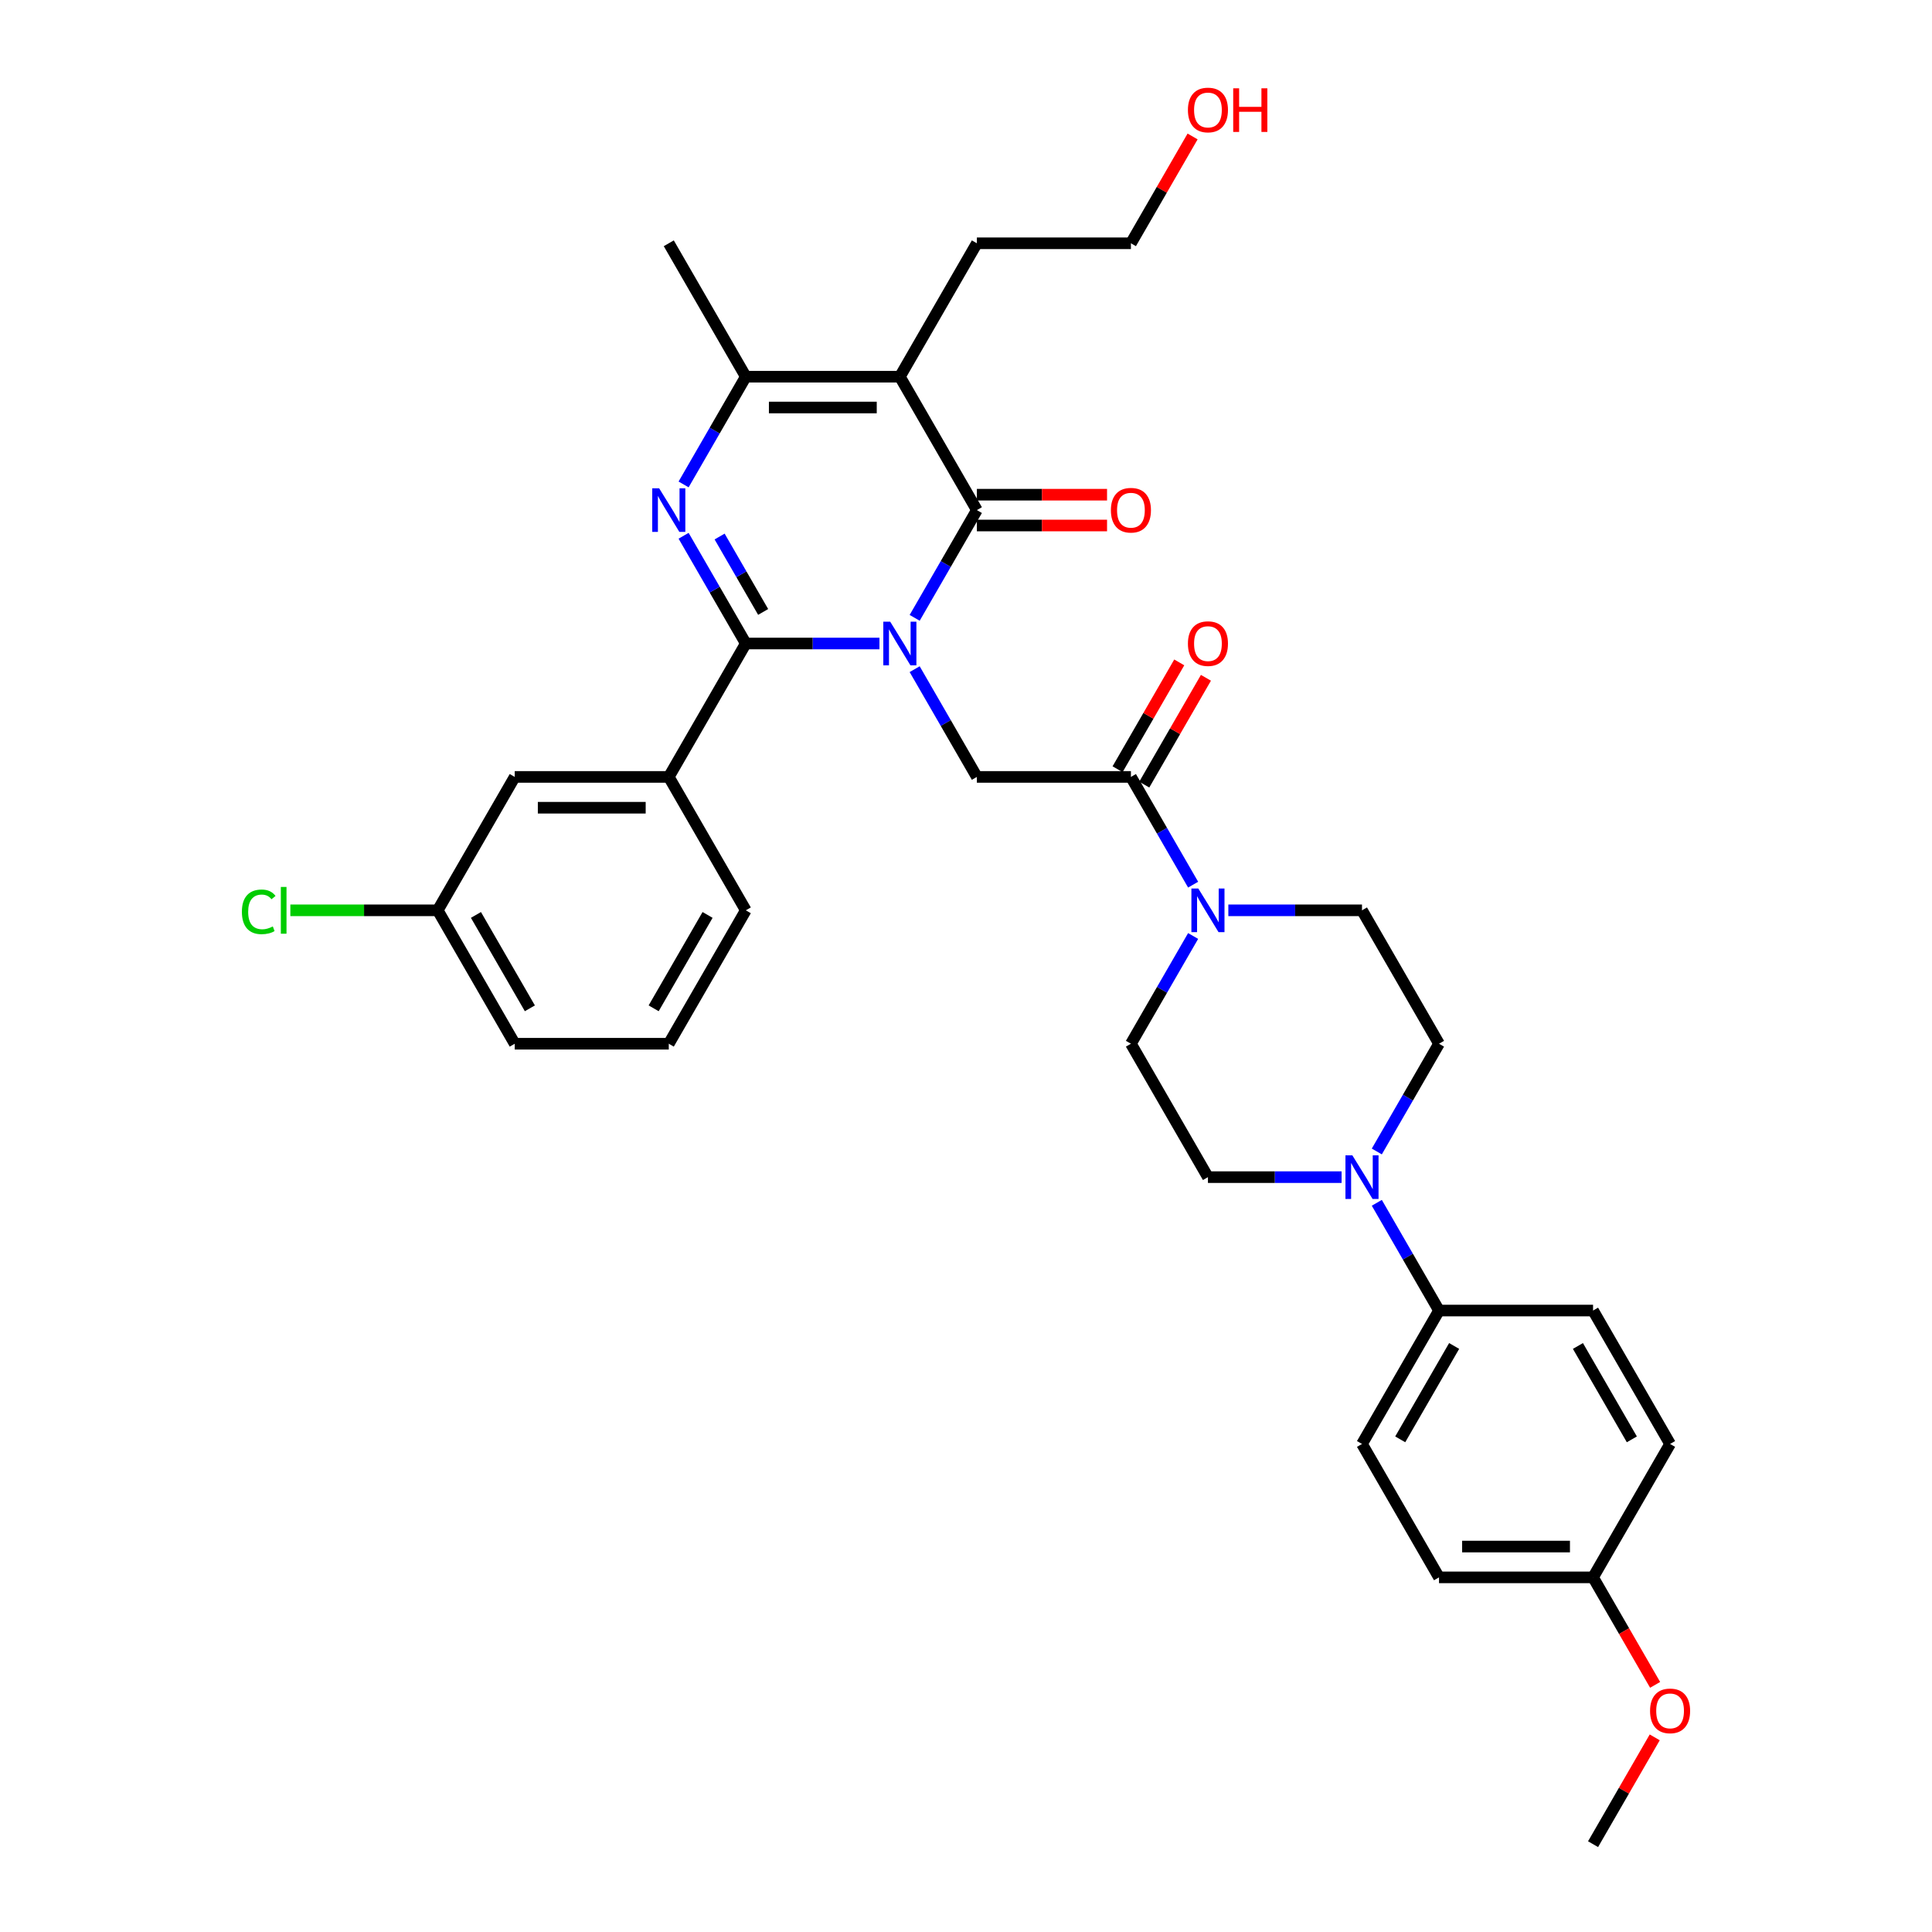 <?xml version='1.0' encoding='iso-8859-1'?>
<svg version='1.1' baseProfile='full'
              xmlns='http://www.w3.org/2000/svg'
                      xmlns:rdkit='http://www.rdkit.org/xml'
                      xmlns:xlink='http://www.w3.org/1999/xlink'
                  xml:space='preserve'
width='1000px' height='1000px' viewBox='0 0 1000 1000'>
<!-- END OF HEADER -->
<rect style='opacity:1.0;fill:#FFFFFF;stroke:none' width='1000' height='1000' x='0' y='0'> </rect>
<path class='bond-0' d='M 455.205,333.08 L 420.617,333.08' style='fill:none;fill-rule:evenodd;stroke:#0000FF;stroke-width:6px;stroke-linecap:butt;stroke-linejoin:miter;stroke-opacity:1' />
<path class='bond-0' d='M 420.617,333.08 L 386.028,333.08' style='fill:none;fill-rule:evenodd;stroke:#000000;stroke-width:6px;stroke-linecap:butt;stroke-linejoin:miter;stroke-opacity:1' />
<path class='bond-1' d='M 473.432,319.796 L 489.53,291.912' style='fill:none;fill-rule:evenodd;stroke:#0000FF;stroke-width:6px;stroke-linecap:butt;stroke-linejoin:miter;stroke-opacity:1' />
<path class='bond-1' d='M 489.53,291.912 L 505.629,264.028' style='fill:none;fill-rule:evenodd;stroke:#000000;stroke-width:6px;stroke-linecap:butt;stroke-linejoin:miter;stroke-opacity:1' />
<path class='bond-5' d='M 473.432,346.363 L 489.53,374.247' style='fill:none;fill-rule:evenodd;stroke:#0000FF;stroke-width:6px;stroke-linecap:butt;stroke-linejoin:miter;stroke-opacity:1' />
<path class='bond-5' d='M 489.53,374.247 L 505.629,402.131' style='fill:none;fill-rule:evenodd;stroke:#000000;stroke-width:6px;stroke-linecap:butt;stroke-linejoin:miter;stroke-opacity:1' />
<path class='bond-2' d='M 386.028,333.08 L 369.929,305.196' style='fill:none;fill-rule:evenodd;stroke:#000000;stroke-width:6px;stroke-linecap:butt;stroke-linejoin:miter;stroke-opacity:1' />
<path class='bond-2' d='M 369.929,305.196 L 353.83,277.311' style='fill:none;fill-rule:evenodd;stroke:#0000FF;stroke-width:6px;stroke-linecap:butt;stroke-linejoin:miter;stroke-opacity:1' />
<path class='bond-2' d='M 395.009,316.741 L 383.74,297.222' style='fill:none;fill-rule:evenodd;stroke:#000000;stroke-width:6px;stroke-linecap:butt;stroke-linejoin:miter;stroke-opacity:1' />
<path class='bond-2' d='M 383.74,297.222 L 372.47,277.703' style='fill:none;fill-rule:evenodd;stroke:#0000FF;stroke-width:6px;stroke-linecap:butt;stroke-linejoin:miter;stroke-opacity:1' />
<path class='bond-9' d='M 386.028,333.08 L 346.161,402.131' style='fill:none;fill-rule:evenodd;stroke:#000000;stroke-width:6px;stroke-linecap:butt;stroke-linejoin:miter;stroke-opacity:1' />
<path class='bond-3' d='M 505.629,264.028 L 465.762,194.976' style='fill:none;fill-rule:evenodd;stroke:#000000;stroke-width:6px;stroke-linecap:butt;stroke-linejoin:miter;stroke-opacity:1' />
<path class='bond-10' d='M 505.629,272.001 L 539.317,272.001' style='fill:none;fill-rule:evenodd;stroke:#000000;stroke-width:6px;stroke-linecap:butt;stroke-linejoin:miter;stroke-opacity:1' />
<path class='bond-10' d='M 539.317,272.001 L 573.005,272.001' style='fill:none;fill-rule:evenodd;stroke:#FF0000;stroke-width:6px;stroke-linecap:butt;stroke-linejoin:miter;stroke-opacity:1' />
<path class='bond-10' d='M 505.629,256.054 L 539.317,256.054' style='fill:none;fill-rule:evenodd;stroke:#000000;stroke-width:6px;stroke-linecap:butt;stroke-linejoin:miter;stroke-opacity:1' />
<path class='bond-10' d='M 539.317,256.054 L 573.005,256.054' style='fill:none;fill-rule:evenodd;stroke:#FF0000;stroke-width:6px;stroke-linecap:butt;stroke-linejoin:miter;stroke-opacity:1' />
<path class='bond-34' d='M 353.83,250.744 L 369.929,222.86' style='fill:none;fill-rule:evenodd;stroke:#0000FF;stroke-width:6px;stroke-linecap:butt;stroke-linejoin:miter;stroke-opacity:1' />
<path class='bond-34' d='M 369.929,222.86 L 386.028,194.976' style='fill:none;fill-rule:evenodd;stroke:#000000;stroke-width:6px;stroke-linecap:butt;stroke-linejoin:miter;stroke-opacity:1' />
<path class='bond-4' d='M 465.762,194.976 L 386.028,194.976' style='fill:none;fill-rule:evenodd;stroke:#000000;stroke-width:6px;stroke-linecap:butt;stroke-linejoin:miter;stroke-opacity:1' />
<path class='bond-4' d='M 453.802,210.923 L 397.988,210.923' style='fill:none;fill-rule:evenodd;stroke:#000000;stroke-width:6px;stroke-linecap:butt;stroke-linejoin:miter;stroke-opacity:1' />
<path class='bond-20' d='M 465.762,194.976 L 505.629,125.924' style='fill:none;fill-rule:evenodd;stroke:#000000;stroke-width:6px;stroke-linecap:butt;stroke-linejoin:miter;stroke-opacity:1' />
<path class='bond-25' d='M 386.028,194.976 L 346.161,125.924' style='fill:none;fill-rule:evenodd;stroke:#000000;stroke-width:6px;stroke-linecap:butt;stroke-linejoin:miter;stroke-opacity:1' />
<path class='bond-6' d='M 505.629,402.131 L 585.363,402.131' style='fill:none;fill-rule:evenodd;stroke:#000000;stroke-width:6px;stroke-linecap:butt;stroke-linejoin:miter;stroke-opacity:1' />
<path class='bond-7' d='M 585.363,402.131 L 601.462,430.015' style='fill:none;fill-rule:evenodd;stroke:#000000;stroke-width:6px;stroke-linecap:butt;stroke-linejoin:miter;stroke-opacity:1' />
<path class='bond-7' d='M 601.462,430.015 L 617.561,457.899' style='fill:none;fill-rule:evenodd;stroke:#0000FF;stroke-width:6px;stroke-linecap:butt;stroke-linejoin:miter;stroke-opacity:1' />
<path class='bond-16' d='M 592.269,406.118 L 608.229,378.473' style='fill:none;fill-rule:evenodd;stroke:#000000;stroke-width:6px;stroke-linecap:butt;stroke-linejoin:miter;stroke-opacity:1' />
<path class='bond-16' d='M 608.229,378.473 L 624.19,350.828' style='fill:none;fill-rule:evenodd;stroke:#FF0000;stroke-width:6px;stroke-linecap:butt;stroke-linejoin:miter;stroke-opacity:1' />
<path class='bond-16' d='M 578.458,398.145 L 594.419,370.5' style='fill:none;fill-rule:evenodd;stroke:#000000;stroke-width:6px;stroke-linecap:butt;stroke-linejoin:miter;stroke-opacity:1' />
<path class='bond-16' d='M 594.419,370.5 L 610.38,342.855' style='fill:none;fill-rule:evenodd;stroke:#FF0000;stroke-width:6px;stroke-linecap:butt;stroke-linejoin:miter;stroke-opacity:1' />
<path class='bond-12' d='M 617.561,484.467 L 601.462,512.351' style='fill:none;fill-rule:evenodd;stroke:#0000FF;stroke-width:6px;stroke-linecap:butt;stroke-linejoin:miter;stroke-opacity:1' />
<path class='bond-12' d='M 601.462,512.351 L 585.363,540.235' style='fill:none;fill-rule:evenodd;stroke:#000000;stroke-width:6px;stroke-linecap:butt;stroke-linejoin:miter;stroke-opacity:1' />
<path class='bond-13' d='M 635.787,471.183 L 670.376,471.183' style='fill:none;fill-rule:evenodd;stroke:#0000FF;stroke-width:6px;stroke-linecap:butt;stroke-linejoin:miter;stroke-opacity:1' />
<path class='bond-13' d='M 670.376,471.183 L 704.965,471.183' style='fill:none;fill-rule:evenodd;stroke:#000000;stroke-width:6px;stroke-linecap:butt;stroke-linejoin:miter;stroke-opacity:1' />
<path class='bond-8' d='M 712.634,596.003 L 728.733,568.119' style='fill:none;fill-rule:evenodd;stroke:#0000FF;stroke-width:6px;stroke-linecap:butt;stroke-linejoin:miter;stroke-opacity:1' />
<path class='bond-8' d='M 728.733,568.119 L 744.832,540.235' style='fill:none;fill-rule:evenodd;stroke:#000000;stroke-width:6px;stroke-linecap:butt;stroke-linejoin:miter;stroke-opacity:1' />
<path class='bond-11' d='M 712.634,622.57 L 728.733,650.454' style='fill:none;fill-rule:evenodd;stroke:#0000FF;stroke-width:6px;stroke-linecap:butt;stroke-linejoin:miter;stroke-opacity:1' />
<path class='bond-11' d='M 728.733,650.454 L 744.832,678.338' style='fill:none;fill-rule:evenodd;stroke:#000000;stroke-width:6px;stroke-linecap:butt;stroke-linejoin:miter;stroke-opacity:1' />
<path class='bond-35' d='M 694.408,609.287 L 659.819,609.287' style='fill:none;fill-rule:evenodd;stroke:#0000FF;stroke-width:6px;stroke-linecap:butt;stroke-linejoin:miter;stroke-opacity:1' />
<path class='bond-35' d='M 659.819,609.287 L 625.23,609.287' style='fill:none;fill-rule:evenodd;stroke:#000000;stroke-width:6px;stroke-linecap:butt;stroke-linejoin:miter;stroke-opacity:1' />
<path class='bond-17' d='M 346.161,402.131 L 266.427,402.131' style='fill:none;fill-rule:evenodd;stroke:#000000;stroke-width:6px;stroke-linecap:butt;stroke-linejoin:miter;stroke-opacity:1' />
<path class='bond-17' d='M 334.201,418.078 L 278.387,418.078' style='fill:none;fill-rule:evenodd;stroke:#000000;stroke-width:6px;stroke-linecap:butt;stroke-linejoin:miter;stroke-opacity:1' />
<path class='bond-27' d='M 346.161,402.131 L 386.028,471.183' style='fill:none;fill-rule:evenodd;stroke:#000000;stroke-width:6px;stroke-linecap:butt;stroke-linejoin:miter;stroke-opacity:1' />
<path class='bond-18' d='M 744.832,678.338 L 704.965,747.39' style='fill:none;fill-rule:evenodd;stroke:#000000;stroke-width:6px;stroke-linecap:butt;stroke-linejoin:miter;stroke-opacity:1' />
<path class='bond-18' d='M 752.662,696.67 L 724.755,745.006' style='fill:none;fill-rule:evenodd;stroke:#000000;stroke-width:6px;stroke-linecap:butt;stroke-linejoin:miter;stroke-opacity:1' />
<path class='bond-19' d='M 744.832,678.338 L 824.566,678.338' style='fill:none;fill-rule:evenodd;stroke:#000000;stroke-width:6px;stroke-linecap:butt;stroke-linejoin:miter;stroke-opacity:1' />
<path class='bond-14' d='M 585.363,540.235 L 625.23,609.287' style='fill:none;fill-rule:evenodd;stroke:#000000;stroke-width:6px;stroke-linecap:butt;stroke-linejoin:miter;stroke-opacity:1' />
<path class='bond-15' d='M 704.965,471.183 L 744.832,540.235' style='fill:none;fill-rule:evenodd;stroke:#000000;stroke-width:6px;stroke-linecap:butt;stroke-linejoin:miter;stroke-opacity:1' />
<path class='bond-21' d='M 266.427,402.131 L 226.56,471.183' style='fill:none;fill-rule:evenodd;stroke:#000000;stroke-width:6px;stroke-linecap:butt;stroke-linejoin:miter;stroke-opacity:1' />
<path class='bond-23' d='M 704.965,747.39 L 744.832,816.442' style='fill:none;fill-rule:evenodd;stroke:#000000;stroke-width:6px;stroke-linecap:butt;stroke-linejoin:miter;stroke-opacity:1' />
<path class='bond-24' d='M 824.566,678.338 L 864.433,747.39' style='fill:none;fill-rule:evenodd;stroke:#000000;stroke-width:6px;stroke-linecap:butt;stroke-linejoin:miter;stroke-opacity:1' />
<path class='bond-24' d='M 816.735,696.67 L 844.642,745.006' style='fill:none;fill-rule:evenodd;stroke:#000000;stroke-width:6px;stroke-linecap:butt;stroke-linejoin:miter;stroke-opacity:1' />
<path class='bond-32' d='M 505.629,125.924 L 585.363,125.924' style='fill:none;fill-rule:evenodd;stroke:#000000;stroke-width:6px;stroke-linecap:butt;stroke-linejoin:miter;stroke-opacity:1' />
<path class='bond-26' d='M 226.56,471.183 L 188.423,471.183' style='fill:none;fill-rule:evenodd;stroke:#000000;stroke-width:6px;stroke-linecap:butt;stroke-linejoin:miter;stroke-opacity:1' />
<path class='bond-26' d='M 188.423,471.183 L 150.286,471.183' style='fill:none;fill-rule:evenodd;stroke:#00CC00;stroke-width:6px;stroke-linecap:butt;stroke-linejoin:miter;stroke-opacity:1' />
<path class='bond-36' d='M 226.56,471.183 L 266.427,540.235' style='fill:none;fill-rule:evenodd;stroke:#000000;stroke-width:6px;stroke-linecap:butt;stroke-linejoin:miter;stroke-opacity:1' />
<path class='bond-36' d='M 246.35,473.567 L 274.257,521.904' style='fill:none;fill-rule:evenodd;stroke:#000000;stroke-width:6px;stroke-linecap:butt;stroke-linejoin:miter;stroke-opacity:1' />
<path class='bond-22' d='M 824.566,816.442 L 864.433,747.39' style='fill:none;fill-rule:evenodd;stroke:#000000;stroke-width:6px;stroke-linecap:butt;stroke-linejoin:miter;stroke-opacity:1' />
<path class='bond-28' d='M 824.566,816.442 L 840.628,844.262' style='fill:none;fill-rule:evenodd;stroke:#000000;stroke-width:6px;stroke-linecap:butt;stroke-linejoin:miter;stroke-opacity:1' />
<path class='bond-28' d='M 840.628,844.262 L 856.69,872.082' style='fill:none;fill-rule:evenodd;stroke:#FF0000;stroke-width:6px;stroke-linecap:butt;stroke-linejoin:miter;stroke-opacity:1' />
<path class='bond-37' d='M 824.566,816.442 L 744.832,816.442' style='fill:none;fill-rule:evenodd;stroke:#000000;stroke-width:6px;stroke-linecap:butt;stroke-linejoin:miter;stroke-opacity:1' />
<path class='bond-37' d='M 812.606,800.495 L 756.792,800.495' style='fill:none;fill-rule:evenodd;stroke:#000000;stroke-width:6px;stroke-linecap:butt;stroke-linejoin:miter;stroke-opacity:1' />
<path class='bond-30' d='M 386.028,471.183 L 346.161,540.235' style='fill:none;fill-rule:evenodd;stroke:#000000;stroke-width:6px;stroke-linecap:butt;stroke-linejoin:miter;stroke-opacity:1' />
<path class='bond-30' d='M 366.238,473.567 L 338.331,521.904' style='fill:none;fill-rule:evenodd;stroke:#000000;stroke-width:6px;stroke-linecap:butt;stroke-linejoin:miter;stroke-opacity:1' />
<path class='bond-33' d='M 856.487,899.256 L 840.526,926.901' style='fill:none;fill-rule:evenodd;stroke:#FF0000;stroke-width:6px;stroke-linecap:butt;stroke-linejoin:miter;stroke-opacity:1' />
<path class='bond-33' d='M 840.526,926.901 L 824.566,954.545' style='fill:none;fill-rule:evenodd;stroke:#000000;stroke-width:6px;stroke-linecap:butt;stroke-linejoin:miter;stroke-opacity:1' />
<path class='bond-29' d='M 617.285,70.635 L 601.324,98.279' style='fill:none;fill-rule:evenodd;stroke:#FF0000;stroke-width:6px;stroke-linecap:butt;stroke-linejoin:miter;stroke-opacity:1' />
<path class='bond-29' d='M 601.324,98.279 L 585.363,125.924' style='fill:none;fill-rule:evenodd;stroke:#000000;stroke-width:6px;stroke-linecap:butt;stroke-linejoin:miter;stroke-opacity:1' />
<path class='bond-31' d='M 346.161,540.235 L 266.427,540.235' style='fill:none;fill-rule:evenodd;stroke:#000000;stroke-width:6px;stroke-linecap:butt;stroke-linejoin:miter;stroke-opacity:1' />
<path  class='atom-0' d='M 460.771 321.789
L 468.17 333.749
Q 468.904 334.929, 470.084 337.066
Q 471.264 339.203, 471.328 339.331
L 471.328 321.789
L 474.326 321.789
L 474.326 344.37
L 471.232 344.37
L 463.29 331.293
Q 462.365 329.763, 461.377 328.008
Q 460.42 326.254, 460.133 325.712
L 460.133 344.37
L 457.199 344.37
L 457.199 321.789
L 460.771 321.789
' fill='#0000FF'/>
<path  class='atom-3' d='M 341.17 252.737
L 348.569 264.698
Q 349.303 265.878, 350.483 268.014
Q 351.663 270.151, 351.726 270.279
L 351.726 252.737
L 354.724 252.737
L 354.724 275.318
L 351.631 275.318
L 343.689 262.242
Q 342.764 260.711, 341.776 258.957
Q 340.819 257.203, 340.532 256.66
L 340.532 275.318
L 337.598 275.318
L 337.598 252.737
L 341.17 252.737
' fill='#0000FF'/>
<path  class='atom-8' d='M 620.239 459.893
L 627.638 471.853
Q 628.372 473.033, 629.552 475.17
Q 630.732 477.307, 630.796 477.434
L 630.796 459.893
L 633.794 459.893
L 633.794 482.473
L 630.7 482.473
L 622.759 469.397
Q 621.834 467.866, 620.845 466.112
Q 619.888 464.358, 619.601 463.816
L 619.601 482.473
L 616.667 482.473
L 616.667 459.893
L 620.239 459.893
' fill='#0000FF'/>
<path  class='atom-9' d='M 699.973 597.996
L 707.372 609.956
Q 708.106 611.136, 709.286 613.273
Q 710.466 615.41, 710.53 615.538
L 710.53 597.996
L 713.528 597.996
L 713.528 620.577
L 710.434 620.577
L 702.493 607.501
Q 701.568 605.97, 700.579 604.216
Q 699.622 602.461, 699.335 601.919
L 699.335 620.577
L 696.401 620.577
L 696.401 597.996
L 699.973 597.996
' fill='#0000FF'/>
<path  class='atom-11' d='M 574.998 264.092
Q 574.998 258.67, 577.677 255.64
Q 580.356 252.61, 585.363 252.61
Q 590.371 252.61, 593.05 255.64
Q 595.729 258.67, 595.729 264.092
Q 595.729 269.577, 593.018 272.703
Q 590.307 275.797, 585.363 275.797
Q 580.388 275.797, 577.677 272.703
Q 574.998 269.609, 574.998 264.092
M 585.363 273.245
Q 588.808 273.245, 590.658 270.949
Q 592.539 268.62, 592.539 264.092
Q 592.539 259.658, 590.658 257.426
Q 588.808 255.161, 585.363 255.161
Q 581.919 255.161, 580.037 257.394
Q 578.187 259.626, 578.187 264.092
Q 578.187 268.652, 580.037 270.949
Q 581.919 273.245, 585.363 273.245
' fill='#FF0000'/>
<path  class='atom-17' d='M 614.865 333.143
Q 614.865 327.721, 617.544 324.692
Q 620.223 321.662, 625.23 321.662
Q 630.238 321.662, 632.917 324.692
Q 635.596 327.721, 635.596 333.143
Q 635.596 338.629, 632.885 341.755
Q 630.174 344.848, 625.23 344.848
Q 620.255 344.848, 617.544 341.755
Q 614.865 338.661, 614.865 333.143
M 625.23 342.297
Q 628.675 342.297, 630.525 340
Q 632.406 337.672, 632.406 333.143
Q 632.406 328.71, 630.525 326.478
Q 628.675 324.213, 625.23 324.213
Q 621.786 324.213, 619.904 326.446
Q 618.054 328.678, 618.054 333.143
Q 618.054 337.704, 619.904 340
Q 621.786 342.297, 625.23 342.297
' fill='#FF0000'/>
<path  class='atom-27' d='M 125.202 471.964
Q 125.202 466.351, 127.817 463.417
Q 130.464 460.451, 135.472 460.451
Q 140.128 460.451, 142.616 463.736
L 140.511 465.458
Q 138.693 463.066, 135.472 463.066
Q 132.059 463.066, 130.241 465.362
Q 128.455 467.627, 128.455 471.964
Q 128.455 476.43, 130.305 478.726
Q 132.187 481.022, 135.822 481.022
Q 138.31 481.022, 141.212 479.523
L 142.105 481.915
Q 140.925 482.681, 139.139 483.127
Q 137.353 483.574, 135.376 483.574
Q 130.464 483.574, 127.817 480.576
Q 125.202 477.578, 125.202 471.964
' fill='#00CC00'/>
<path  class='atom-27' d='M 145.359 459.079
L 148.293 459.079
L 148.293 483.287
L 145.359 483.287
L 145.359 459.079
' fill='#00CC00'/>
<path  class='atom-29' d='M 854.067 885.557
Q 854.067 880.136, 856.746 877.106
Q 859.425 874.076, 864.433 874.076
Q 869.44 874.076, 872.119 877.106
Q 874.798 880.136, 874.798 885.557
Q 874.798 891.043, 872.087 894.169
Q 869.376 897.262, 864.433 897.262
Q 859.457 897.262, 856.746 894.169
Q 854.067 891.075, 854.067 885.557
M 864.433 894.711
Q 867.877 894.711, 869.727 892.415
Q 871.609 890.086, 871.609 885.557
Q 871.609 881.124, 869.727 878.892
Q 867.877 876.627, 864.433 876.627
Q 860.988 876.627, 859.107 878.86
Q 857.257 881.092, 857.257 885.557
Q 857.257 890.118, 859.107 892.415
Q 860.988 894.711, 864.433 894.711
' fill='#FF0000'/>
<path  class='atom-30' d='M 614.865 56.936
Q 614.865 51.514, 617.544 48.484
Q 620.223 45.455, 625.23 45.455
Q 630.238 45.455, 632.917 48.484
Q 635.596 51.514, 635.596 56.936
Q 635.596 62.422, 632.885 65.547
Q 630.174 68.641, 625.23 68.641
Q 620.255 68.641, 617.544 65.547
Q 614.865 62.454, 614.865 56.936
M 625.23 66.09
Q 628.675 66.09, 630.525 63.793
Q 632.406 61.465, 632.406 56.936
Q 632.406 52.503, 630.525 50.27
Q 628.675 48.006, 625.23 48.006
Q 621.786 48.006, 619.904 50.239
Q 618.054 52.471, 618.054 56.936
Q 618.054 61.497, 619.904 63.793
Q 621.786 66.09, 625.23 66.09
' fill='#FF0000'/>
<path  class='atom-30' d='M 638.307 45.71
L 641.369 45.71
L 641.369 55.31
L 652.914 55.31
L 652.914 45.71
L 655.976 45.71
L 655.976 68.29
L 652.914 68.29
L 652.914 57.861
L 641.369 57.861
L 641.369 68.29
L 638.307 68.29
L 638.307 45.71
' fill='#FF0000'/>
</svg>
